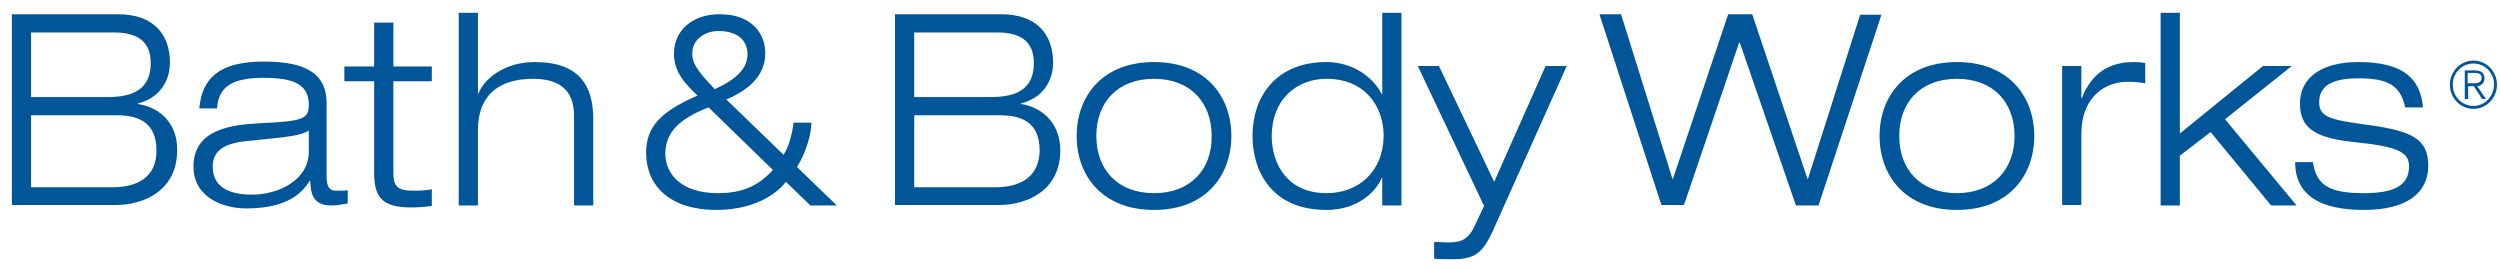 <svg width="168" height="18" viewBox="0 0 168 18" fill="none" xmlns="http://www.w3.org/2000/svg">
<path d="M9.257 6.985V6.952C10.742 6.588 11.42 5.428 11.42 4.203C11.42 2.381 10.387 0.957 7.933 0.957H0.797V13.775H7.771C9.709 13.775 11.904 12.782 11.904 10.099C11.937 8.476 10.936 7.25 9.257 6.985ZM2.088 2.182H7.674C9.095 2.182 10.129 2.679 10.129 4.236C10.129 5.958 8.998 6.521 7.255 6.521H2.088V2.182ZM7.578 12.583H2.088V7.747H7.868C9.386 7.747 10.516 8.277 10.516 10.132C10.516 11.887 9.257 12.583 7.578 12.583ZM21.946 11.821V6.919C21.946 5.13 20.816 4.137 17.749 4.137C14.617 4.137 13.583 5.329 13.39 7.283H14.584C14.681 5.793 15.65 5.23 17.716 5.23C19.848 5.23 20.752 5.727 20.752 7.051C20.752 7.979 20.396 8.144 17.555 8.277C15.553 8.376 13.002 8.674 13.002 11.192C13.002 13.278 15.004 14.007 16.554 14.007C19.557 14.007 20.429 12.748 20.816 12.152H20.849C20.881 12.881 20.945 13.808 22.269 13.808C22.689 13.808 23.109 13.709 23.367 13.676V12.782C23.141 12.815 22.915 12.815 22.689 12.815C22.14 12.848 21.946 12.583 21.946 11.821ZM20.752 10.198C20.752 12.119 18.685 13.08 16.942 13.08C15.521 13.08 14.294 12.649 14.294 11.192C14.294 10.066 15.166 9.602 16.683 9.469C19.299 9.204 20.17 9.138 20.752 8.774V10.198ZM26.434 1.52H25.143V4.468H23.141V5.462H25.143V11.622C25.143 13.146 25.595 13.941 27.597 13.941C28.017 13.941 28.533 13.908 29.018 13.841V12.715C28.759 12.782 28.372 12.815 27.726 12.815C26.661 12.815 26.434 12.45 26.434 11.622V5.462H29.018V4.468H26.434V1.52ZM35.928 4.17C33.893 4.17 32.537 5.296 32.15 6.29H32.117V0.858H30.826V13.808H32.117V8.741C32.117 6.621 33.28 5.296 35.831 5.296C37.477 5.296 38.575 5.958 38.575 7.78V13.808H39.867V8.012C39.867 5.793 38.963 4.17 35.928 4.17ZM54.526 8.244H53.331C53.267 8.774 53.041 9.867 52.653 10.397L48.811 6.687C50.103 6.124 51.426 5.23 51.426 3.574C51.426 2.381 50.651 0.957 48.359 0.957C46.519 0.957 45.291 2.05 45.291 3.607C45.291 4.799 45.969 5.561 46.874 6.422C44.452 7.482 43.419 8.476 43.419 10.264C43.419 12.45 44.969 14.107 48.165 14.107C50.167 14.107 51.911 13.378 52.815 12.219L54.462 13.808H56.237L53.557 11.225C54.203 10.198 54.526 8.939 54.526 8.244ZM46.519 3.574C46.519 2.646 47.39 2.083 48.262 2.083C49.683 2.083 50.232 2.812 50.232 3.64C50.232 4.567 49.554 5.296 48.036 5.992C46.648 4.567 46.519 4.104 46.519 3.574ZM48.23 12.98C45.776 12.98 44.71 11.688 44.71 10.331C44.71 8.906 45.647 7.979 47.616 7.217L51.943 11.424C50.845 12.616 49.715 12.98 48.23 12.98ZM68.604 6.985V6.952C70.09 6.588 70.768 5.428 70.768 4.203C70.768 2.381 69.734 0.957 67.28 0.957H60.145V13.775H67.119C69.056 13.775 71.252 12.782 71.252 10.099C71.252 8.476 70.251 7.25 68.604 6.985ZM61.436 2.182H67.022C68.443 2.182 69.476 2.679 69.476 4.236C69.476 5.958 68.346 6.521 66.602 6.521H61.436V2.182ZM66.893 12.583H61.436V7.747H67.216C68.734 7.747 69.864 8.277 69.864 10.132C69.831 11.887 68.572 12.583 66.893 12.583ZM77.548 4.17C74.029 4.17 72.35 6.521 72.35 9.138C72.35 11.755 74.029 14.107 77.548 14.107C81.068 14.107 82.747 11.755 82.747 9.138C82.747 6.521 81.068 4.17 77.548 4.17ZM77.548 12.98C75.094 12.98 73.674 11.39 73.674 9.138C73.674 6.886 75.094 5.296 77.548 5.296C80.002 5.296 81.423 6.886 81.423 9.138C81.455 11.357 80.035 12.98 77.548 12.98ZM92.886 6.323H92.853C92.24 5.13 90.852 4.17 89.14 4.17C85.718 4.17 84.168 6.521 84.168 9.138C84.168 11.424 85.395 14.107 89.14 14.107C91.368 14.107 92.531 12.748 92.853 11.954H92.886V13.808H94.177V0.858H92.886V6.323ZM89.14 12.98C86.493 12.98 85.459 10.993 85.459 9.138C85.459 6.753 87.074 5.296 89.14 5.296C91.788 5.296 92.983 7.217 92.983 9.138C92.95 11.556 91.271 12.98 89.14 12.98ZM100.409 12.219L96.696 4.435H95.275L99.731 13.841L99.118 15.133C98.698 16.061 98.246 16.293 97.309 16.293C96.954 16.293 96.664 16.259 96.373 16.259V17.386C96.76 17.419 97.213 17.419 97.632 17.419C99.085 17.419 99.634 17.021 100.312 15.531L105.285 4.435H103.864L100.409 12.219ZM125.014 0.957L121.494 12.02H121.462L117.749 0.957H116.134L112.421 12.02H112.389L108.934 0.957H107.481L111.646 13.775H113.163L116.877 2.845H116.909L120.687 13.808H122.204L126.434 0.99H125.014V0.957ZM131.504 4.17C127.984 4.17 126.305 6.521 126.305 9.138C126.305 11.755 127.984 14.107 131.504 14.107C135.023 14.107 136.702 11.755 136.702 9.138C136.702 6.521 135.023 4.17 131.504 4.17ZM131.504 12.98C129.05 12.98 127.629 11.39 127.629 9.138C127.629 6.886 129.05 5.296 131.504 5.296C133.958 5.296 135.378 6.886 135.378 9.138C135.378 11.357 133.958 12.98 131.504 12.98ZM139.899 6.588H139.867V4.435H138.575V13.775H139.867V9.039C139.867 6.389 141.578 5.495 142.966 5.495C143.386 5.495 143.741 5.528 144.161 5.594V4.236C143.967 4.203 143.741 4.17 143.386 4.17C141.223 4.17 140.351 5.462 139.899 6.588ZM154.009 4.435H152.072L146.486 8.973V0.858H145.194V13.808H146.486V10.463L148.552 8.873L152.621 13.808H154.332L149.521 8.012L154.009 4.435ZM159.24 8.409C156.463 8.045 155.85 7.846 155.85 6.853C155.85 5.561 157.109 5.263 158.498 5.263C160.403 5.263 161.307 5.693 161.63 7.217H162.824C162.663 5.263 161.468 4.17 158.498 4.17C155.85 4.17 154.558 5.329 154.558 6.952C154.558 8.608 155.559 9.304 158.401 9.569C161.242 9.867 161.888 10.264 161.888 11.192C161.888 12.583 160.661 12.98 158.853 12.98C156.528 12.98 155.656 12.45 155.43 10.894H154.235C154.235 13.146 155.947 14.107 158.853 14.107C161.726 14.107 163.18 12.98 163.18 11.126C163.18 9.304 162.017 8.807 159.24 8.409ZM166.215 4.07C165.343 4.07 164.633 4.799 164.633 5.693C164.633 6.588 165.343 7.316 166.215 7.316C167.087 7.316 167.797 6.588 167.797 5.693C167.797 4.799 167.087 4.07 166.215 4.07ZM166.215 7.118C165.44 7.118 164.826 6.488 164.826 5.693C164.826 4.899 165.44 4.269 166.215 4.269C166.99 4.269 167.603 4.899 167.603 5.693C167.571 6.488 166.99 7.118 166.215 7.118ZM166.957 5.263C166.957 4.932 166.764 4.733 166.344 4.733H165.633V6.654H165.86V5.793H166.247L166.796 6.654H167.054L166.473 5.793C166.731 5.76 166.957 5.594 166.957 5.263ZM165.827 5.594V4.899H166.312C166.538 4.899 166.764 4.965 166.764 5.23C166.764 5.495 166.57 5.594 166.312 5.594H165.827Z" fill="#005699"/>
</svg>
